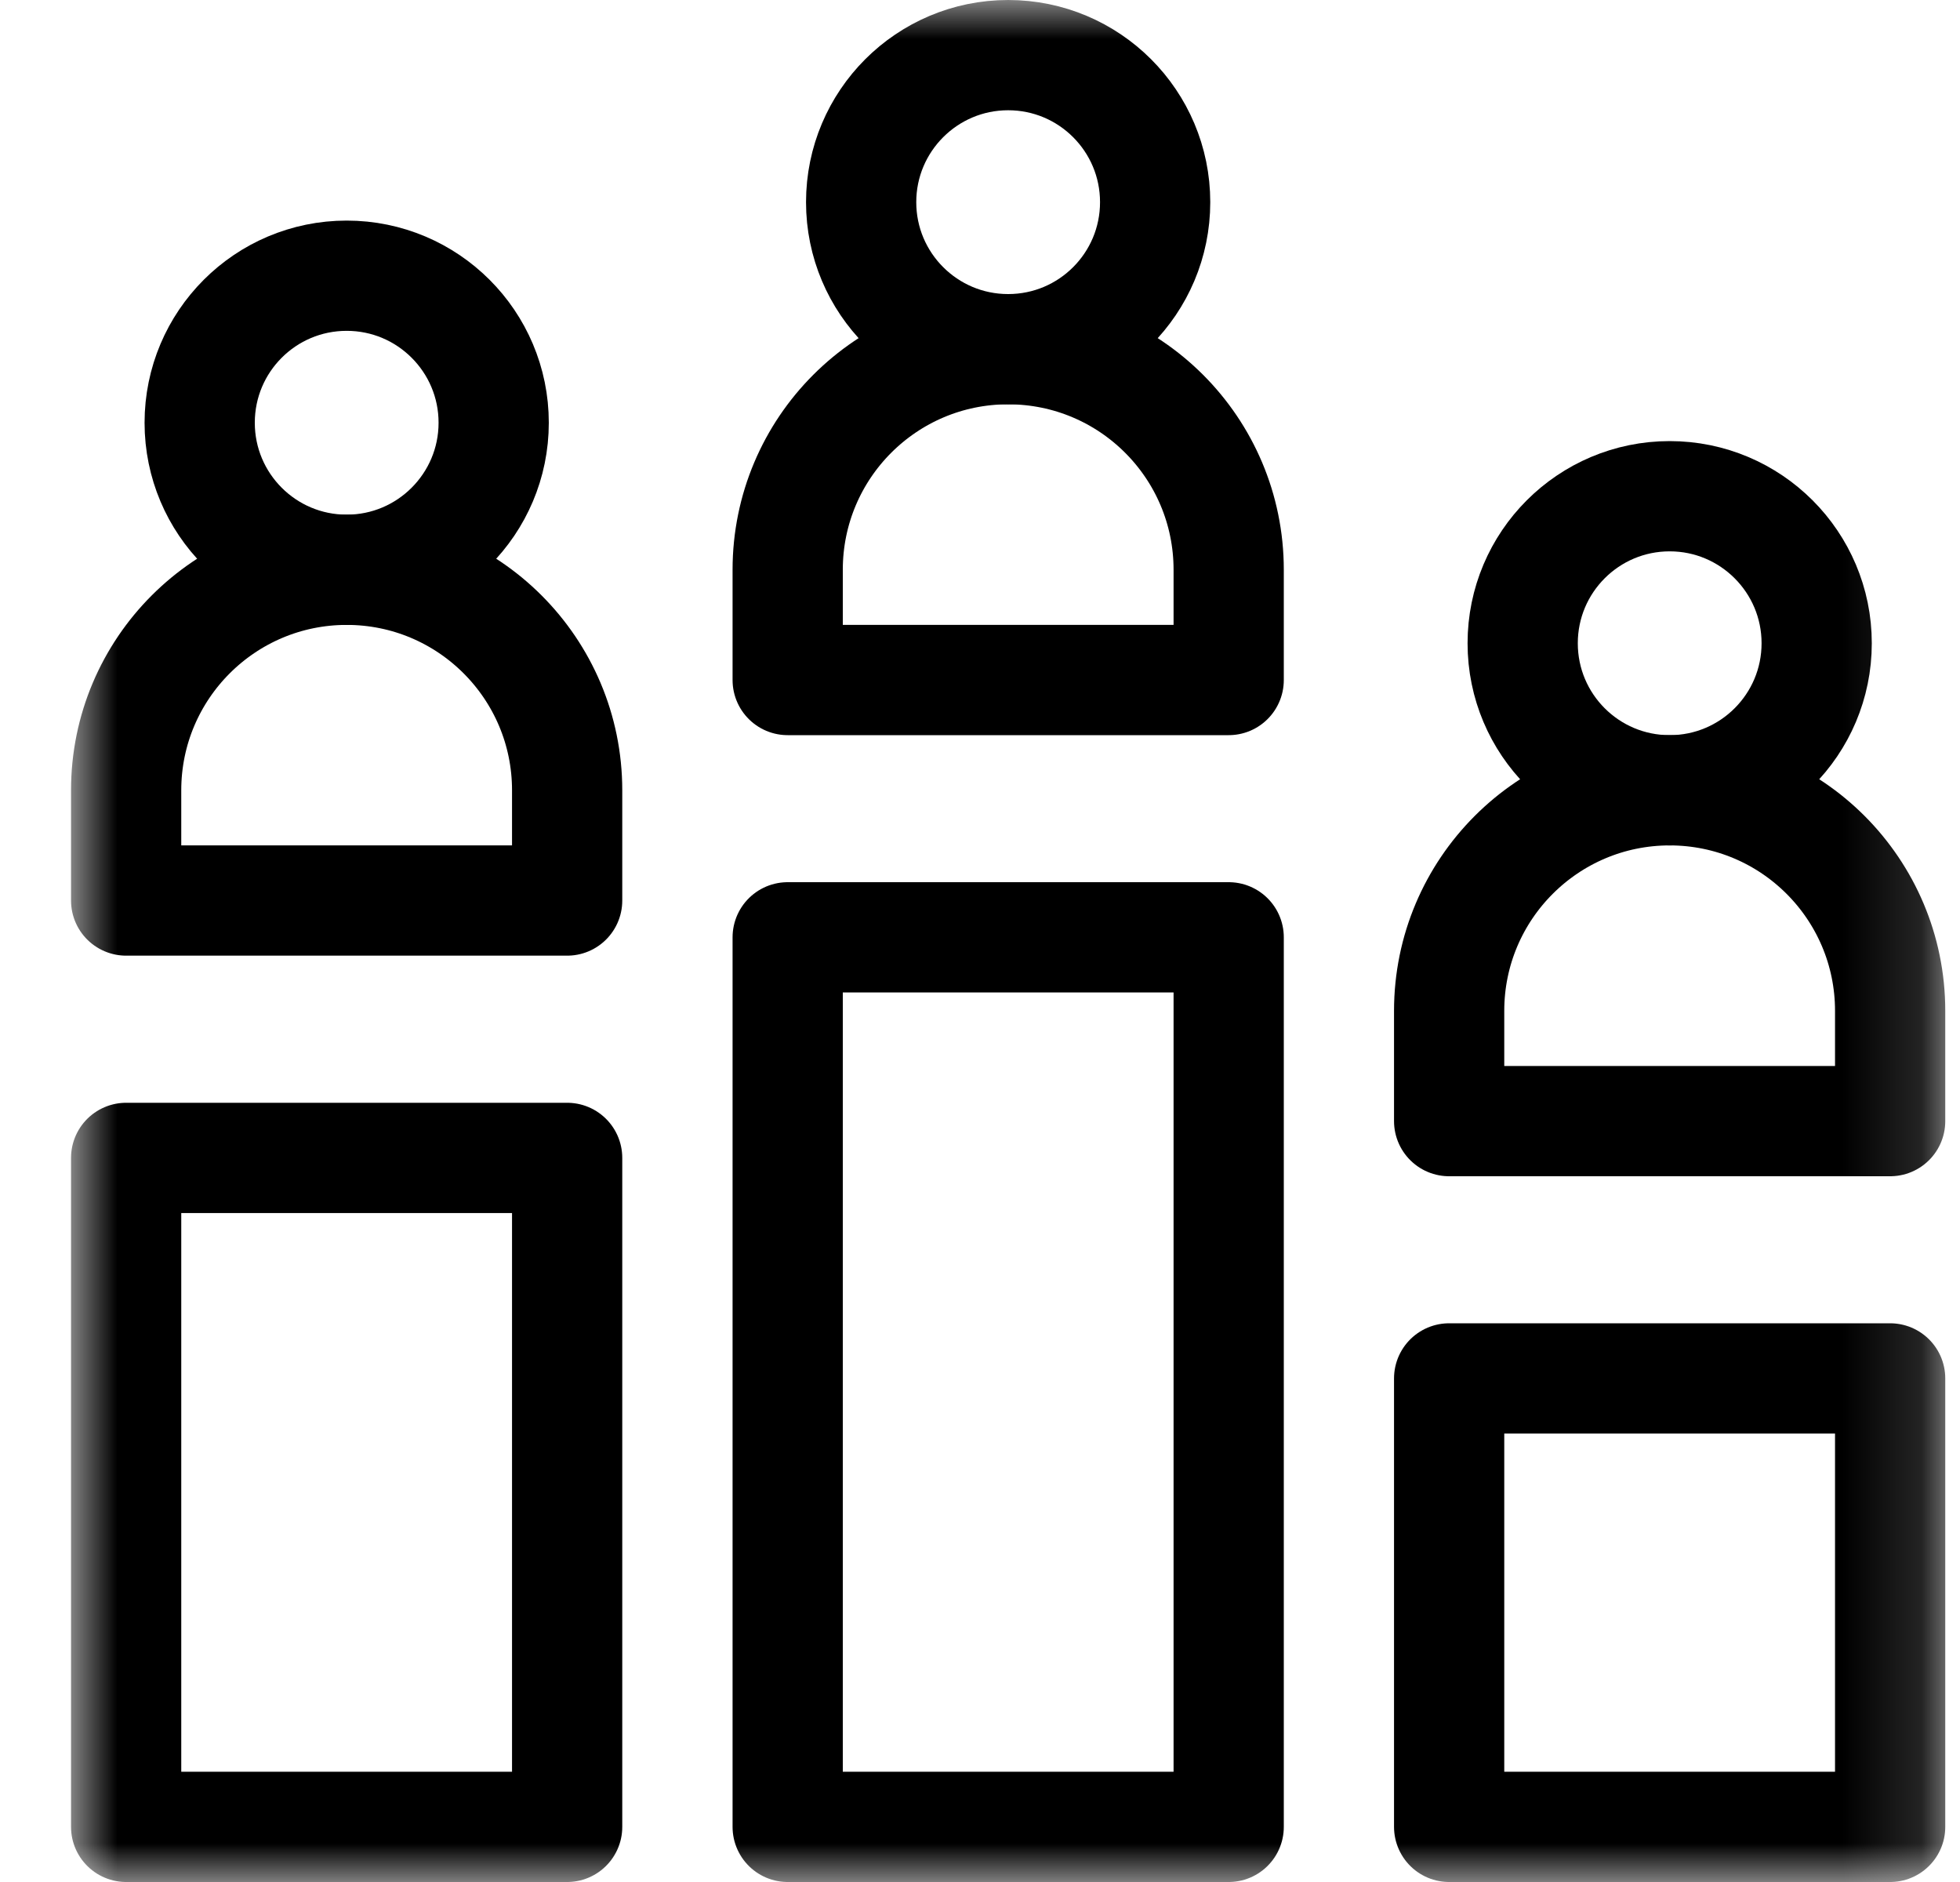 <svg width="25" height="24" viewBox="0 0 25 24" fill="none" xmlns="http://www.w3.org/2000/svg">
<g clip-path="url(#clip0_9917_8961)">
<mask id="mask0_9917_8961" style="mask-type:luminance" maskUnits="userSpaceOnUse" x="0" y="0" width="25" height="24">
<path d="M0.859 1.90735e-06H24.859V24H0.859V1.90735e-06Z" fill="white"/>
</mask>
<g mask="url(#mask0_9917_8961)">
<path d="M15.672 11.953H10.047V23.297H15.672V11.953Z" stroke="black" stroke-width="1.406" stroke-miterlimit="10" stroke-linecap="round" stroke-linejoin="round"/>
<path d="M24.109 17.578H18.484V23.297H24.109V17.578Z" stroke="black" stroke-width="1.406" stroke-miterlimit="10" stroke-linecap="round" stroke-linejoin="round"/>
<path d="M1.609 14.766H7.234V23.297H1.609V14.766Z" stroke="black" stroke-width="1.406" stroke-miterlimit="10" stroke-linecap="round" stroke-linejoin="round"/>
<path d="M12.859 4.453C11.306 4.453 10.047 5.712 10.047 7.266V8.672H15.672V7.266C15.672 5.712 14.413 4.453 12.859 4.453Z" stroke="black" stroke-width="1.406" stroke-miterlimit="10" stroke-linecap="round" stroke-linejoin="round"/>
<path d="M14.734 2.578C14.734 1.543 13.895 0.703 12.859 0.703C11.824 0.703 10.984 1.543 10.984 2.578C10.984 3.614 11.824 4.453 12.859 4.453C13.895 4.453 14.734 3.614 14.734 2.578Z" stroke="black" stroke-width="1.406" stroke-miterlimit="10" stroke-linecap="round" stroke-linejoin="round"/>
<path d="M4.422 7.266C2.869 7.266 1.609 8.525 1.609 10.078V11.484H7.234V10.078C7.234 8.525 5.975 7.266 4.422 7.266Z" stroke="black" stroke-width="1.406" stroke-miterlimit="10" stroke-linecap="round" stroke-linejoin="round"/>
<path d="M6.297 5.391C6.297 4.355 5.457 3.516 4.422 3.516C3.386 3.516 2.547 4.355 2.547 5.391C2.547 6.426 3.386 7.266 4.422 7.266C5.457 7.266 6.297 6.426 6.297 5.391Z" stroke="black" stroke-width="1.406" stroke-miterlimit="10" stroke-linecap="round" stroke-linejoin="round"/>
<path d="M21.297 10.078C19.744 10.078 18.484 11.337 18.484 12.891V14.297H24.109V12.891C24.109 11.337 22.85 10.078 21.297 10.078Z" stroke="black" stroke-width="1.406" stroke-miterlimit="10" stroke-linecap="round" stroke-linejoin="round"/>
<path d="M23.172 8.203C23.172 7.168 22.332 6.328 21.297 6.328C20.261 6.328 19.422 7.168 19.422 8.203C19.422 9.239 20.261 10.078 21.297 10.078C22.332 10.078 23.172 9.239 23.172 8.203Z" stroke="black" stroke-width="1.406" stroke-miterlimit="10" stroke-linecap="round" stroke-linejoin="round"/>
</g>
</g>
<defs>
<clipPath id="clip0_9917_8961">
<rect width="24" height="24" fill="white" transform="translate(0.863)"/>
</clipPath>
</defs>
</svg>
